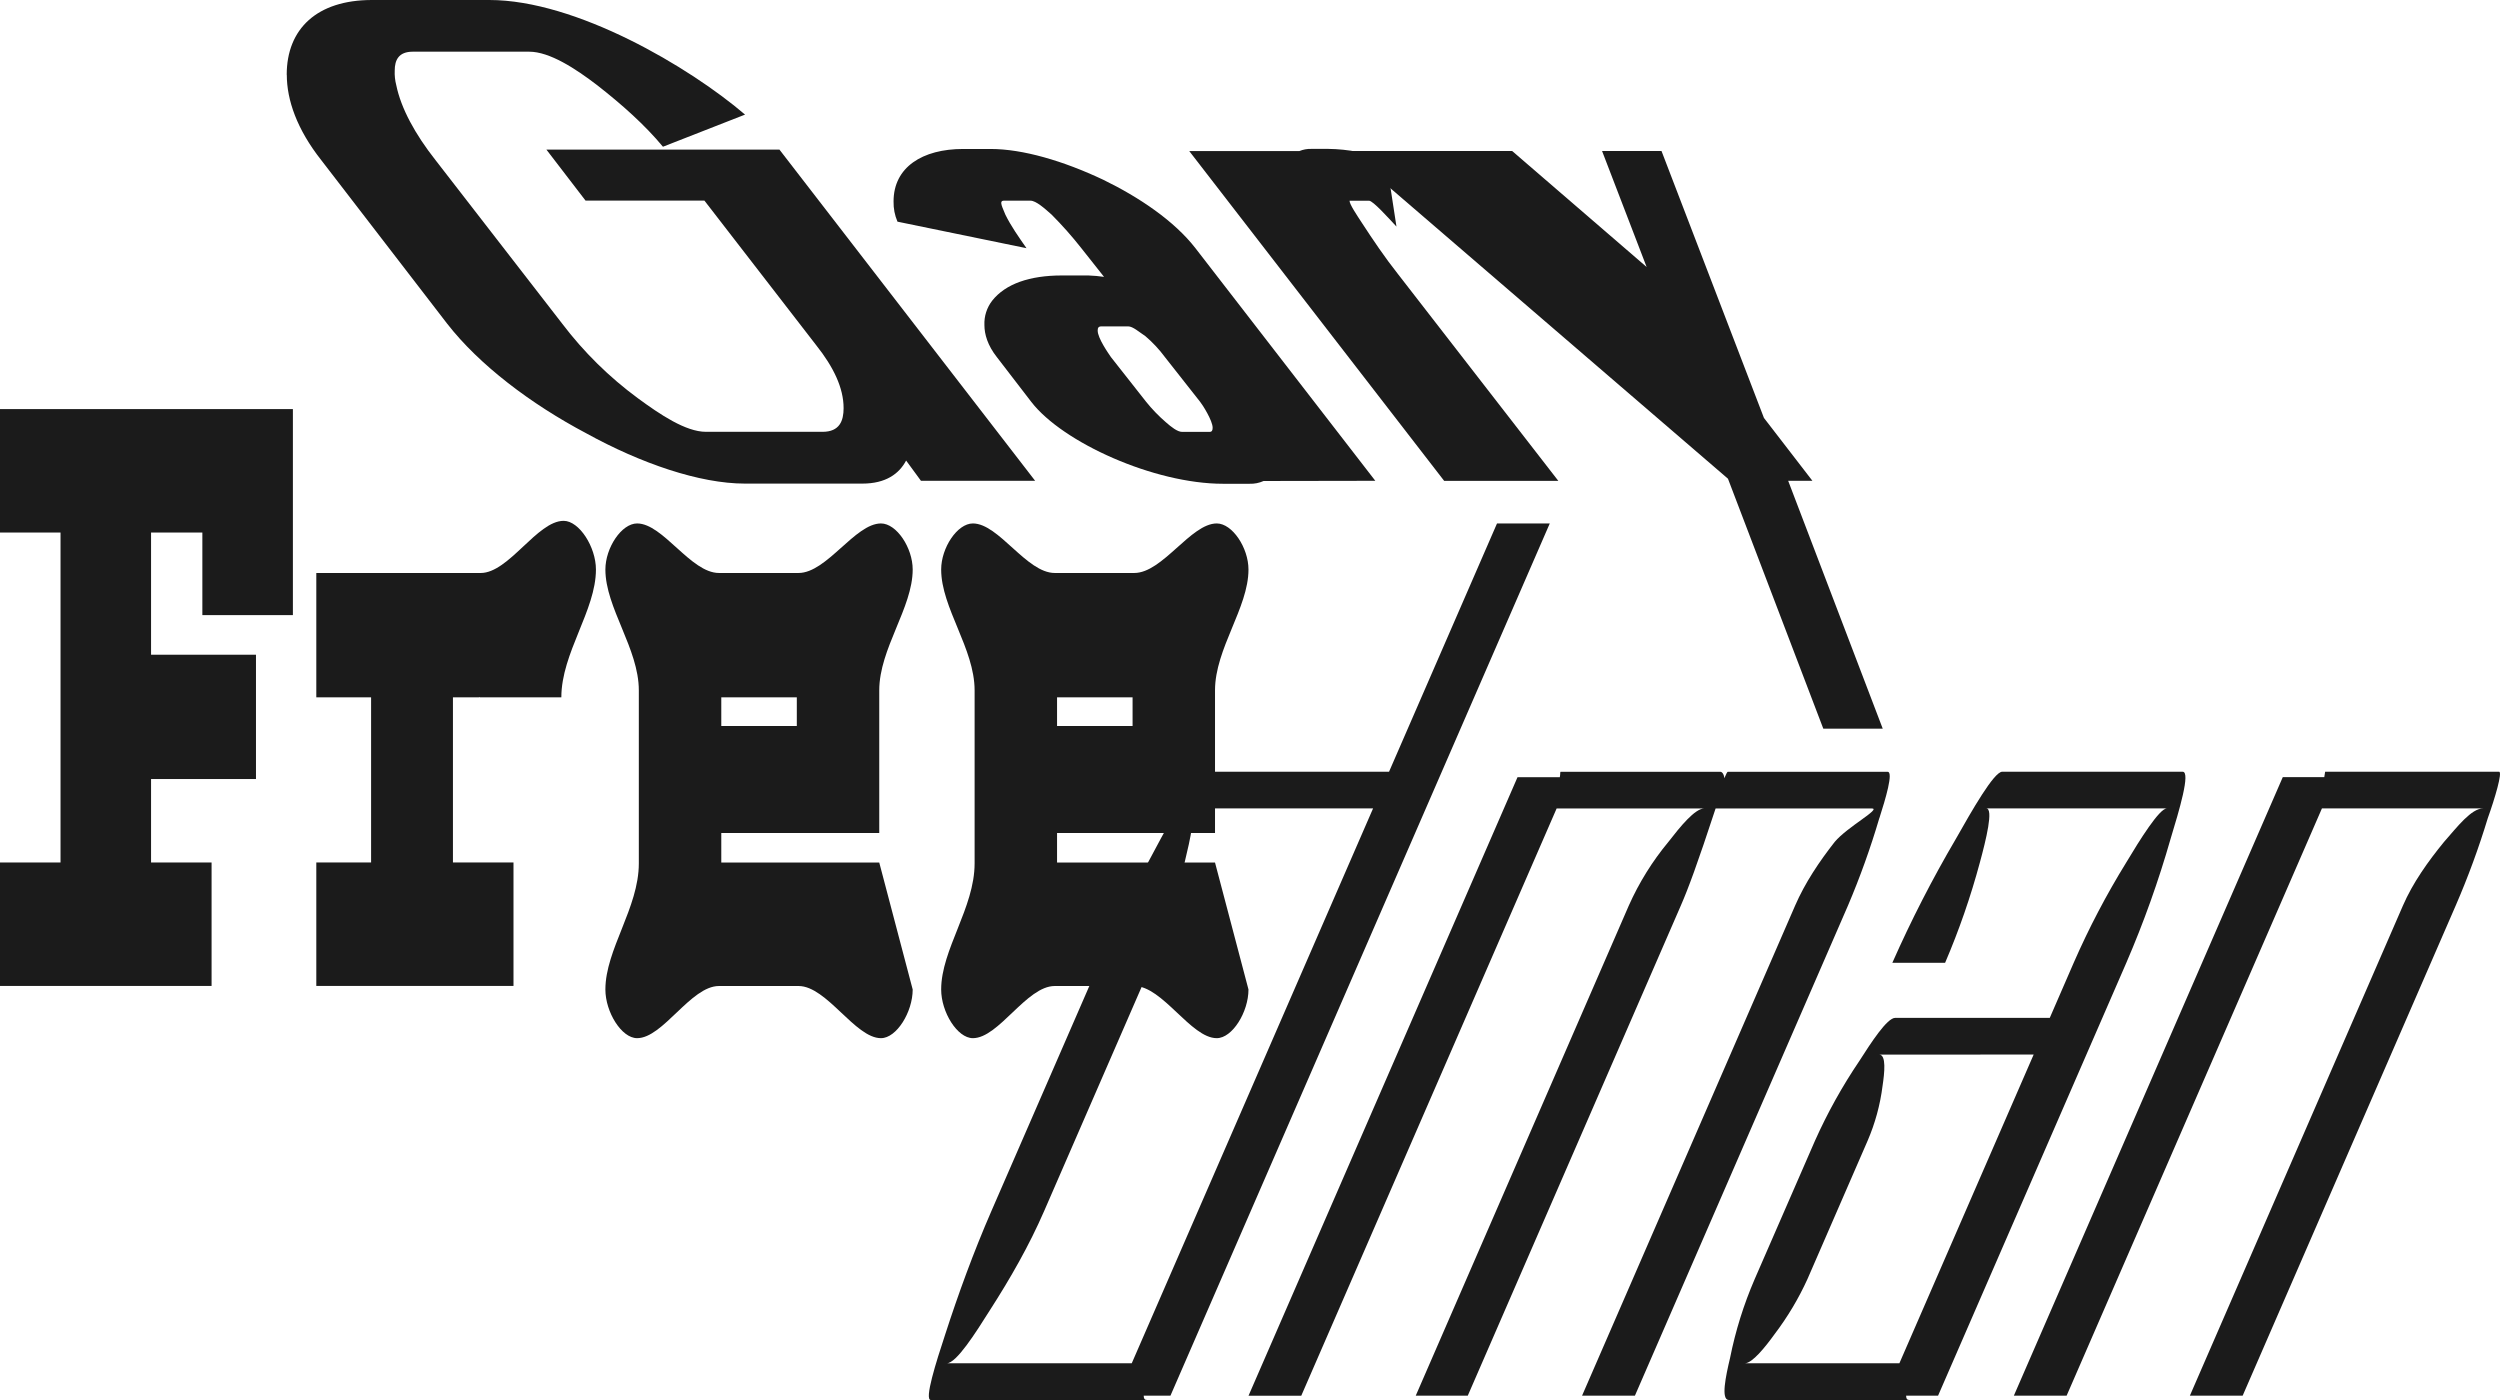 <?xml version="1.0" encoding="UTF-8"?> <svg xmlns="http://www.w3.org/2000/svg" width="1250" height="700" viewBox="0 0 1250 700" fill="none"><path d="M686.535 404.214L565.874 681.639H473.357C478.184 681.639 487.728 666.562 494.891 655.19C505.273 639.037 514.545 622.809 522.067 605.536L576.299 480.855C583.198 464.838 588.563 448.213 592.322 431.201C595.018 419.872 598.844 404.214 594.018 404.214H686.535ZM774.889 261.723H748.506L694.524 385.864H602.007C598.659 385.864 587.985 405.248 580.386 419.323C569.516 439.299 559.07 459.813 549.949 480.855L495.696 605.536C486.771 626.05 479.108 647.103 472.651 667.068C468.031 681.068 462.041 699.989 465.389 699.989H573.505C572.418 699.989 571.886 699.45 571.842 697.835H585.224L774.889 261.723Z" fill="#1B1B1B"></path><path d="M939.682 409.105C942.791 399.413 946.802 385.898 943.824 385.898H863.949C863.568 385.898 863.101 386.975 862.166 389.129C861.992 386.975 860.97 385.898 860.231 385.898H780.345C779.976 385.898 780.248 386.975 779.911 388.601H758.757L624.259 697.868H650.63L778.323 404.216H852.241C847.415 404.216 840.078 413.391 834.197 420.951C826.167 430.624 819.508 441.337 814.402 452.794L707.873 697.836H733.886L840.415 452.794C844.165 444.179 848.589 432.279 857.807 404.216H935.834C941.03 404.216 923.67 413.391 917.355 420.951C909.745 430.643 902.495 441.411 897.56 452.794L791.031 697.836H817.457L923.985 452.794C930.047 438.528 935.281 423.931 939.66 409.073" fill="#1B1B1B"></path><path d="M1016.83 527.28L949.694 681.639H872.406C876.123 681.639 882.624 673.552 887.298 667.069C893.779 658.525 899.288 649.298 903.723 639.555L933.769 570.463C937.56 561.681 940.088 552.416 941.28 542.938C942.247 536.477 943.258 527.291 939.541 527.291L1016.83 527.28ZM1091.39 385.865H1001.1C997.012 385.865 985.957 405.249 978 419.324C966.207 439.397 955.58 460.121 946.172 481.395H972.554C979.537 465.09 985.349 448.318 989.946 431.202C993.023 419.873 996.86 404.215 993.142 404.215H1083.43C1079.71 404.215 1069.93 419.873 1063.15 431.202C1053.21 447.304 1044.42 464.076 1036.85 481.395L1024.89 508.93H947.617C943.53 508.93 935.53 521.336 929.681 530.468C921.127 543.12 913.696 556.484 907.473 570.409L877.341 639.555C871.863 652.228 867.739 665.434 865.036 678.958C862.862 688.133 860.34 700 864.427 700H954.716C953.629 700 953.096 699.461 953.053 697.846H969.032L1063.16 481.395C1071.88 461.196 1079.28 440.463 1085.32 419.324C1089.57 405.324 1095.42 385.865 1091.33 385.865" fill="#1B1B1B"></path><path d="M1006.93 697.836H1033.31L1160.96 404.215H1241.58C1235.64 404.215 1228.68 413.39 1222.02 420.95C1214.07 430.642 1206.41 441.41 1201.47 452.793L1094.94 697.836H1121.33L1227.85 452.793C1234.03 438.532 1239.39 423.934 1243.9 409.072C1247.38 399.38 1251.39 385.865 1249.53 385.865H1162.57L1162.14 388.568H1141.39L1006.93 697.836Z" fill="#1B1B1B"></path><path d="M143.401 37.411C143.401 49.988 148.477 64.666 160.598 80.033L223.547 161.8C239.581 182.412 265.387 201.978 293.117 216.645C320.478 231.722 349.806 241.801 372.471 241.801H431.17C442.899 241.801 449.541 236.912 453.063 230.278L460.487 240.412H517.578L389.722 74.8H273.203L292.769 100.3H352.208L408.114 172.623C416.723 183.456 421.8 193.934 421.8 204.067C421.8 210.356 419.854 215.913 411.245 215.913H352.991C342.827 215.913 329.924 207.18 318.978 199.146C304.587 188.558 291.814 175.969 281.051 161.768L217.71 80.001C207.536 67.079 200.502 54.156 198.144 42.623C197.515 40.227 197.251 37.751 197.361 35.278C197.361 30.045 199.318 25.845 206.361 25.845H264.616C274.779 25.845 287.682 34.234 298.629 42.623C311.14 52.401 322.478 62.534 331.479 73.367L372.525 57.3C344.762 33.534 288.073 0 244.668 0H185.969C158.597 0 143.357 14.322 143.357 37.378" fill="#1B1B1B"></path><path d="M606.323 213.856C606.323 215.256 605.932 215.945 604.758 215.945H591.072C588.735 215.945 585.637 213.501 582.865 211.056C579.303 207.977 576.028 204.585 573.082 200.923L555.483 178.567C554.309 176.823 548.841 169.134 548.841 165.289C548.841 163.889 549.232 163.189 550.798 163.189H564.092C566.429 163.189 569.527 165.989 572.69 168.078C576.347 171.191 579.63 174.71 582.474 178.567L600.073 200.923C601.247 202.323 606.323 210.356 606.323 213.845V213.856ZM687.655 240.401L597.725 124.099C587.17 110.476 569.571 98.599 551.591 89.865C531.644 80.432 511.371 74.487 495.283 74.487H481.565C461.237 74.487 446.78 83.576 446.78 100.698C446.701 104.175 447.368 107.629 448.736 110.832L513.252 124.099C509.338 118.51 505.425 112.921 502.686 107.332C501.522 104.187 499.175 100.343 501.903 100.343H515.263C518.002 100.343 522.306 104.187 525.828 107.332C531.106 112.628 536.064 118.226 540.677 124.099L552.015 138.432C549.425 138.056 546.816 137.822 544.199 137.732H530.905C514.871 137.732 502.751 141.921 496.12 150.31C493.407 153.802 492.021 158.129 492.207 162.532C492.207 167.077 493.772 172.666 498.468 178.61L515.665 200.966C531.307 221.233 577.049 241.887 611.465 241.887H624.759C627.18 241.969 629.588 241.494 631.792 240.498L687.655 240.401Z" fill="#1B1B1B"></path><path d="M693.122 80.034C683.891 76.473 674.091 74.58 664.186 74.445H655.587C653.576 74.39 651.575 74.757 649.717 75.522H594.616L722.081 240.434H779.161L699.003 137.054C692.362 128.665 686.492 119.932 681.024 111.543C678.284 107.354 674.762 102.11 674.762 100.365H684.546C686.492 100.365 694.329 109.099 698.231 113.288L693.122 80.034Z" fill="#1B1B1B"></path><path d="M941.367 364.328L894.092 240.412H906.213L881.972 208.968L830.751 75.5H801.032L823.316 133.5L756.072 75.5H673.567L863.982 239.357L911.648 364.328H941.367Z" fill="#1B1B1B"></path><path d="M0 204.542V266.268H30.263V431.245H0V492.971H105.79V431.245H75.527V389.516H127.987V327.359H75.527V266.268H101.181V307.556H146.445V204.542H0Z" fill="#1B1B1B"></path><path d="M297.966 284.757C297.966 273.461 289.607 260.42 281.824 260.42C268.562 260.42 254.441 286.502 240.31 286.502H158.152V348.659H185.545V431.244H158.152V492.97H256.746V431.244H226.472V348.659H239.451C239.451 348.659 239.734 348.228 239.734 348.659H280.671C280.671 326.486 297.966 305.196 297.966 284.757" fill="#1B1B1B"></path><path d="M398.407 363.002H360.644V348.659H398.407V363.002ZM439.627 345.18C439.627 324.321 456.346 303.882 456.346 284.757C456.346 273.891 448.269 261.723 440.486 261.723C427.518 261.723 413.397 286.491 399.266 286.491H359.481C345.349 286.491 331.522 261.723 318.554 261.723C310.771 261.723 302.694 273.891 302.694 284.757C302.694 303.882 319.413 324.321 319.413 345.18V431.718C319.413 453.88 302.694 474.793 302.694 494.747C302.694 506.044 310.771 519.084 318.554 519.084C331.522 519.084 345.36 493.003 359.481 493.003H399.266C413.397 493.003 427.529 519.084 440.486 519.084C448.269 519.084 456.346 506.044 456.346 494.747L439.627 431.276H360.644V416.502H439.627V345.18Z" fill="#1B1B1B"></path><path d="M566.288 363.002H528.525V348.659H566.288V363.002ZM607.508 345.18C607.508 324.321 624.238 303.882 624.238 284.757C624.238 273.891 616.161 261.723 608.378 261.723C595.41 261.723 581.278 286.491 567.158 286.491H527.373C513.241 286.491 499.414 261.723 486.435 261.723C478.652 261.723 470.586 273.891 470.586 284.757C470.586 303.882 487.305 324.321 487.305 345.18V431.718C487.305 453.88 470.586 474.793 470.586 494.747C470.586 506.044 478.652 519.084 486.435 519.084C499.414 519.084 513.252 493.003 527.373 493.003H567.158C581.289 493.003 595.421 519.084 608.378 519.084C616.161 519.084 624.238 506.044 624.238 494.747L607.508 431.276H528.525V416.502H607.508V345.18Z" fill="#1B1B1B"></path></svg> 